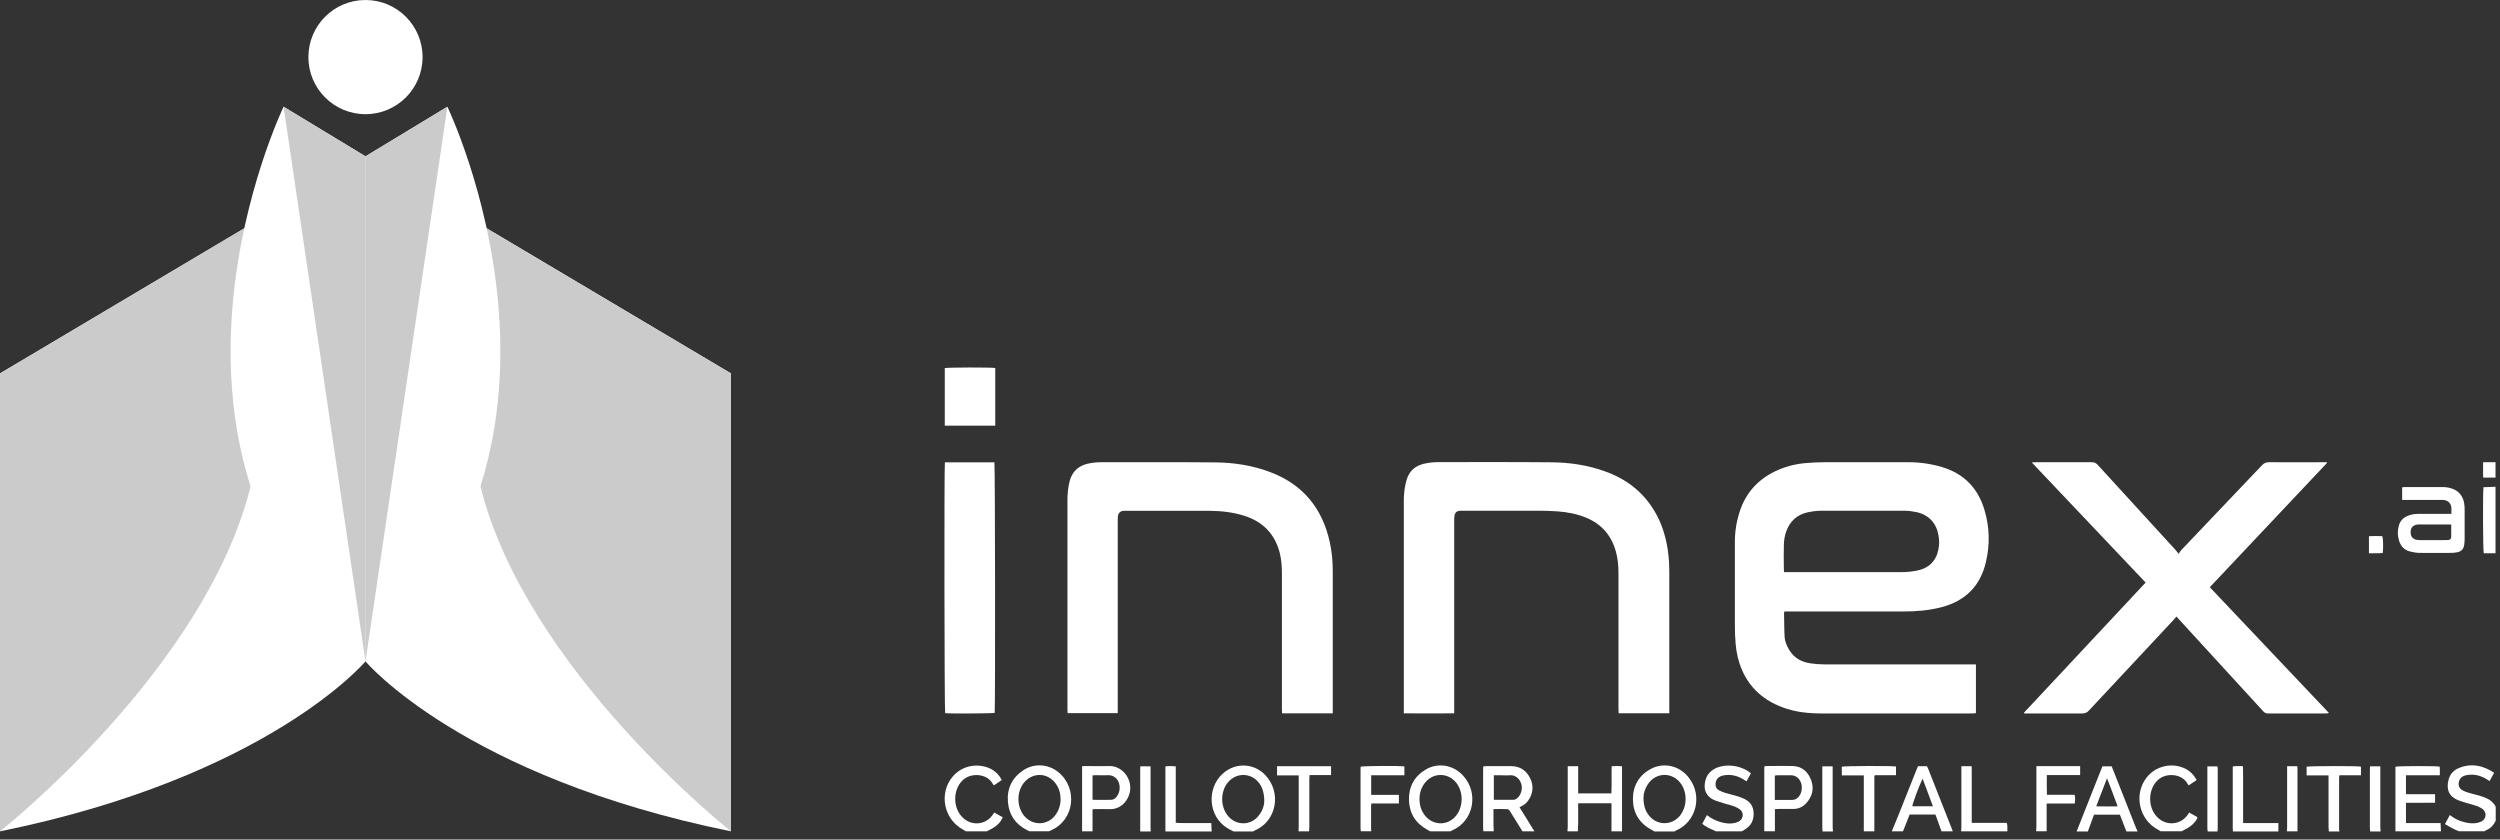 <svg width="268" height="90" viewBox="0 0 268 90" fill="none" xmlns="http://www.w3.org/2000/svg">
<rect x="0" y="0" width="268" height="90" fill="#333333" stroke="none"/>
<g clip-path="url(#clip0_106_85)">
<path d="M159.02 89.12C159.02 89.01 158.99 88.9 158.99 88.79C158.99 86.7 158.99 84.62 158.99 82.53C158.99 82.41 159 82.29 159.01 82.15C159.14 82.15 159.25 82.13 159.36 82.13C160.23 82.13 161.11 82.13 161.98 82.13C162.93 82.13 163.6 82.58 164.02 83.4C164.44 84.25 164.35 85.07 163.81 85.84C163.59 86.16 163.28 86.36 162.89 86.53C163.43 87.41 163.96 88.27 164.49 89.12H163.21C162.76 88.4 162.32 87.68 161.87 86.96C161.81 86.87 161.7 86.75 161.6 86.74C161.12 86.72 160.63 86.73 160.1 86.73C160.12 87.55 160.07 88.33 160.13 89.11H159L159.02 89.12ZM160.14 85.74C160.85 85.74 161.54 85.75 162.22 85.74C162.48 85.74 162.68 85.56 162.84 85.36C163.05 85.08 163.14 84.76 163.14 84.41C163.14 83.81 162.66 83.04 161.84 83.11C161.54 83.14 161.24 83.11 160.94 83.11H160.14V85.74Z" fill="white"/>
<path d="M177.34 89.12C177.23 89.06 177.13 89 177.02 88.94C175.74 88.25 175.07 87.15 175.05 85.72C175.03 84.29 175.66 83.15 176.93 82.45C178.32 81.68 180.03 82.06 181.03 83.35C182.57 85.32 181.83 88.11 179.67 89.03C179.62 89.05 179.57 89.09 179.52 89.13H177.34V89.12ZM176.18 85.47C176.18 86.34 176.37 86.95 176.81 87.47C177.68 88.52 179.25 88.5 180.1 87.43C180.84 86.49 180.9 85.06 180.23 84.06C179.34 82.74 177.53 82.74 176.65 84.07C176.33 84.55 176.18 85.09 176.19 85.46L176.18 85.47Z" fill="white"/>
<path d="M132.22 89.12C131.73 88.89 131.27 88.63 130.89 88.23C129.26 86.53 129.67 83.62 131.71 82.48C133.01 81.75 134.63 82 135.66 83.11C137.42 85 136.84 88.05 134.49 89.04C134.43 89.06 134.38 89.1 134.33 89.13H132.23L132.22 89.12ZM135.53 85.9C135.53 84.94 135.29 84.28 134.85 83.79C134.02 82.87 132.66 82.84 131.78 83.71C130.73 84.76 130.77 86.7 131.86 87.7C132.69 88.46 133.95 88.44 134.74 87.65C135.28 87.11 135.51 86.44 135.53 85.91V85.9Z" fill="white"/>
<path d="M110.37 89.12C110.27 89.07 110.17 89.02 110.07 88.97C108.84 88.35 108.16 87.33 108.05 85.97C107.93 84.55 108.48 83.39 109.67 82.59C110.84 81.8 112.35 81.88 113.45 82.77C115.57 84.49 115.2 87.91 112.67 89.01C112.6 89.04 112.54 89.08 112.47 89.11H110.37V89.12ZM113.69 85.66C113.69 84.99 113.5 84.39 113.08 83.88C112.22 82.83 110.74 82.81 109.84 83.82C108.93 84.84 108.96 86.61 109.91 87.59C110.81 88.52 112.27 88.46 113.08 87.45C113.5 86.92 113.69 86.31 113.7 85.65L113.69 85.66Z" fill="white"/>
<path d="M153.32 89.12C153.22 89.06 153.11 89 153 88.94C151.73 88.25 151.08 87.17 151.04 85.75C151.01 84.33 151.62 83.21 152.86 82.48C154.16 81.72 155.79 82 156.83 83.13C158.58 85.03 157.96 88.05 155.65 89.03C155.59 89.05 155.55 89.09 155.49 89.12H153.31H153.32ZM152.17 85.62C152.17 86.34 152.36 86.96 152.81 87.49C153.65 88.48 155.1 88.52 155.98 87.57C156.9 86.58 156.93 84.84 156.03 83.82C155.15 82.82 153.67 82.83 152.81 83.85C152.37 84.37 152.18 84.98 152.17 85.62Z" fill="white"/>
<path d="M168.031 89.12C168.031 88.97 168.061 88.82 168.061 88.67C168.061 86.65 168.061 84.62 168.061 82.6C168.061 82.45 168.061 82.31 168.061 82.14H169.18V85.05H172.741C172.791 84.1 172.741 83.14 172.771 82.14C173.131 82.11 173.481 82.11 173.881 82.14V89.12H172.751V86.11H169.18C169.18 86.26 169.18 86.38 169.18 86.5C169.18 87.04 169.18 87.57 169.18 88.11C169.18 88.45 169.16 88.78 169.15 89.12H168.021H168.031Z" fill="white"/>
<path d="M183.95 89.12C183.83 89.06 183.71 89 183.59 88.95C183.21 88.79 182.84 88.61 182.48 88.31C182.64 88.01 182.8 87.71 182.98 87.38C183.5 87.78 184.05 88.04 184.65 88.18C185.08 88.28 185.52 88.33 185.95 88.22C186.13 88.18 186.32 88.12 186.47 88.02C186.9 87.74 186.95 87.13 186.55 86.8C186.36 86.64 186.13 86.53 185.9 86.44C185.55 86.31 185.18 86.23 184.82 86.12C184.51 86.03 184.2 85.93 183.89 85.82C182.65 85.35 182.56 84.25 182.92 83.36C183.1 82.93 183.42 82.62 183.83 82.4C184.87 81.86 186.57 81.96 187.7 82.9C187.55 83.18 187.39 83.46 187.23 83.76C187.12 83.69 187.03 83.63 186.93 83.57C186.27 83.16 185.56 82.98 184.78 83.12C184.26 83.21 183.96 83.51 183.91 83.96C183.88 84.3 183.99 84.58 184.31 84.74C184.51 84.84 184.72 84.93 184.93 84.99C185.38 85.13 185.85 85.23 186.3 85.37C186.55 85.45 186.8 85.54 187.03 85.66C187.64 85.97 187.97 86.46 187.99 87.15C188.01 87.88 187.76 88.47 187.13 88.87C187 88.95 186.86 89.04 186.73 89.12H183.95Z" fill="white"/>
<path d="M263.621 89.12C263.421 89.03 263.211 88.96 263.011 88.85C262.711 88.7 262.421 88.53 262.101 88.34C262.281 88 262.441 87.7 262.621 87.37C263.071 87.72 263.531 87.96 264.041 88.1C264.541 88.24 265.041 88.32 265.561 88.21C265.731 88.17 265.901 88.12 266.051 88.04C266.541 87.76 266.591 87.09 266.151 86.74C265.971 86.6 265.751 86.49 265.531 86.41C265.191 86.29 264.841 86.2 264.491 86.1C264.171 86 263.841 85.91 263.531 85.79C262.551 85.4 262.201 84.65 262.491 83.57C262.651 82.95 263.081 82.52 263.671 82.3C264.981 81.8 266.191 82.06 267.371 82.84C267.211 83.14 267.061 83.42 266.891 83.73C266.791 83.67 266.711 83.62 266.631 83.57C265.961 83.14 265.241 82.95 264.451 83.09C264.021 83.16 263.701 83.36 263.591 83.81C263.501 84.18 263.631 84.52 263.961 84.71C264.161 84.83 264.391 84.91 264.621 84.98C265.011 85.1 265.421 85.19 265.811 85.3C265.991 85.35 266.171 85.42 266.341 85.48C266.861 85.67 267.281 85.98 267.541 86.48V87.98C267.331 88.43 267.021 88.78 266.561 88.98C266.481 89.01 266.411 89.06 266.341 89.11H263.641L263.621 89.12Z" fill="white"/>
<path d="M256.79 89.12C256.79 86.86 256.79 84.59 256.79 82.33C256.79 82.28 256.79 82.23 256.8 82.19C257.08 82.11 261.12 82.1 261.53 82.18C261.53 82.26 261.55 82.34 261.55 82.43C261.55 82.64 261.55 82.85 261.55 83.11H257.92V85.14H261.04V86.05C260.01 86.07 258.98 86.05 257.92 86.06V88.23C259.15 88.23 260.38 88.23 261.63 88.23C261.64 88.55 261.65 88.84 261.67 89.12H256.79Z" fill="white"/>
<path d="M116 89.12V82.14C116.14 82.14 116.26 82.12 116.37 82.12C117.19 82.12 118.02 82.15 118.84 82.12C120.36 82.04 121.53 83.64 121.06 85.15C120.79 86.03 120.02 86.79 118.91 86.74C118.39 86.72 117.86 86.74 117.34 86.74C117.28 86.74 117.22 86.75 117.12 86.76V89.12H115.99H116ZM117.13 85.74C117.81 85.74 118.46 85.76 119.11 85.74C119.42 85.73 119.64 85.53 119.8 85.27C119.99 84.96 120.06 84.62 120.02 84.26C119.95 83.55 119.42 83.05 118.71 83.1C118.29 83.13 117.86 83.1 117.43 83.1C117.33 83.1 117.24 83.12 117.12 83.12V85.73L117.13 85.74Z" fill="white"/>
<path d="M189.13 89.12C189.13 86.87 189.13 84.62 189.13 82.37C189.13 82.3 189.14 82.23 189.15 82.15C189.22 82.14 189.26 82.12 189.31 82.12C190.27 82.12 191.23 82.09 192.2 82.12C193.17 82.15 193.8 82.72 194.14 83.59C194.5 84.53 194.29 85.39 193.61 86.12C193.25 86.51 192.78 86.72 192.24 86.72C191.72 86.72 191.19 86.72 190.67 86.72C190.55 86.72 190.43 86.73 190.27 86.74V89.11H189.14L189.13 89.12ZM190.26 85.75C190.92 85.75 191.53 85.75 192.14 85.75C192.43 85.75 192.67 85.6 192.85 85.38C193.22 84.92 193.26 84.14 192.94 83.65C192.71 83.3 192.4 83.11 191.97 83.11C191.48 83.11 190.99 83.11 190.51 83.11C190.43 83.11 190.34 83.13 190.26 83.15V85.75Z" fill="white"/>
<path d="M202.8 89.12C203.05 88.51 203.31 87.9 203.55 87.29C204.19 85.69 204.82 84.09 205.46 82.49C205.51 82.38 205.56 82.26 205.61 82.14H206.57C206.61 82.21 206.65 82.28 206.68 82.36C207.55 84.57 208.42 86.77 209.29 88.98C209.31 89.03 209.32 89.08 209.33 89.12H208.13C207.91 88.51 207.69 87.91 207.48 87.32H204.71C204.47 87.94 204.23 88.53 204 89.12H202.8ZM206.11 83.46C205.76 84.15 205.01 86.16 205 86.43H207.21C206.84 85.44 206.49 84.49 206.1 83.46H206.11Z" fill="white"/>
<path d="M222.62 89.12C223.23 87.57 223.85 86.01 224.46 84.46C224.76 83.7 225.07 82.93 225.38 82.15H226.37C226.42 82.27 226.47 82.39 226.52 82.52C227.34 84.6 228.16 86.67 228.98 88.75C229.03 88.88 229.09 89 229.15 89.13H227.95C227.72 88.53 227.48 87.92 227.25 87.33H224.48C224.26 87.94 224.04 88.54 223.82 89.13H222.62V89.12ZM224.71 86.44C225.5 86.45 226.23 86.46 227.01 86.44C226.63 85.43 226.29 84.46 225.87 83.44C225.47 84.48 225.1 85.43 224.71 86.44Z" fill="white"/>
<path d="M103.54 89.12C103.43 89.05 103.32 88.97 103.2 88.91C101.16 87.79 100.63 85.03 102.12 83.26C103.18 82.01 104.8 81.83 106.01 82.33C106.62 82.58 107.07 83.01 107.39 83.62C107.1 83.81 106.84 84 106.55 84.19C106.49 84.12 106.44 84.07 106.41 84.01C105.81 82.91 104.08 82.8 103.2 83.64C102.07 84.73 102.14 86.81 103.37 87.79C104.37 88.59 105.79 88.35 106.47 87.27C106.5 87.23 106.52 87.19 106.58 87.1C106.88 87.27 107.17 87.43 107.49 87.61C107.26 88.18 106.85 88.53 106.37 88.81C106.18 88.92 105.98 89.02 105.78 89.12H103.53H103.54Z" fill="white"/>
<path d="M231.63 89.12C231.53 89.06 231.42 88.99 231.32 88.93C229.3 87.86 228.71 85.14 230.12 83.35C231.03 82.18 232.63 81.75 234.01 82.29C234.65 82.54 235.13 82.97 235.48 83.62C235.2 83.81 234.92 83.99 234.63 84.19C234.58 84.12 234.53 84.08 234.51 84.03C233.91 82.91 232.18 82.8 231.31 83.63C230.15 84.73 230.24 86.86 231.51 87.82C232.5 88.57 233.89 88.33 234.56 87.29C234.59 87.24 234.63 87.19 234.68 87.1C234.98 87.27 235.26 87.43 235.56 87.6C235.52 87.84 235.39 88 235.25 88.16C234.96 88.51 234.58 88.76 234.17 88.95C234.07 89 233.98 89.06 233.89 89.11H231.64L231.63 89.12Z" fill="white"/>
<path d="M218.271 89.12C218.271 88.97 218.301 88.82 218.301 88.67C218.301 86.64 218.301 84.62 218.301 82.59V82.13H222.991V83.09H219.421C219.421 83.81 219.4 84.49 219.43 85.2H222.391C222.491 85.52 222.451 85.81 222.411 86.14H219.4V89.11H218.271V89.12Z" fill="white"/>
<path d="M145.881 89.12C145.881 89.02 145.851 88.92 145.851 88.82C145.851 86.71 145.851 84.59 145.851 82.48C145.851 82.38 145.851 82.28 145.861 82.19C146.131 82.1 150.081 82.08 150.551 82.16V83.11H146.991V85.21C147.971 85.21 148.951 85.21 149.961 85.21V86.13H147.021C147.001 86.24 146.981 86.31 146.981 86.38C146.981 87.23 146.981 88.08 146.981 88.93C146.981 88.99 147.001 89.05 147.011 89.11H145.881V89.12Z" fill="white"/>
<path d="M139.2 89.12C139.2 89.01 139.22 88.9 139.22 88.78C139.22 87.03 139.22 85.28 139.22 83.53V83.12H136.9V82.14H142.69V83.09H140.38C140.38 83.27 140.36 83.42 140.36 83.57C140.36 85.27 140.36 86.97 140.36 88.67C140.36 88.82 140.34 88.97 140.33 89.12H139.2Z" fill="white"/>
<path d="M249.65 89.12C249.65 88.97 249.62 88.82 249.62 88.67C249.62 86.98 249.62 85.29 249.62 83.61C249.62 83.46 249.62 83.31 249.62 83.12H247.271V82.19C247.551 82.11 252.671 82.1 253.081 82.18C253.081 82.25 253.101 82.32 253.101 82.39C253.101 82.61 253.101 82.84 253.101 83.11H250.79C250.77 83.22 250.751 83.29 250.751 83.36C250.751 85.22 250.751 87.09 250.751 88.95C250.751 89.01 250.771 89.07 250.781 89.13H249.65V89.12Z" fill="white"/>
<path d="M199.8 89.12C199.8 87.28 199.8 85.44 199.8 83.61C199.8 83.46 199.8 83.32 199.8 83.12H197.44V82.19C197.7 82.11 202.76 82.08 203.25 82.17V83.1H200.97C200.95 83.2 200.92 83.26 200.93 83.31C200.93 85.25 200.93 87.19 200.93 89.12H199.8Z" fill="white"/>
<path d="M124.931 89.12V82.15C125.311 82.11 125.661 82.11 126.041 82.15V88.2C126.481 88.25 126.911 88.22 127.321 88.23C127.731 88.23 128.141 88.23 128.561 88.23H129.851C129.861 88.56 129.871 88.84 129.891 89.13H124.931V89.12Z" fill="white"/>
<path d="M210.23 89.12C210.23 88.97 210.26 88.82 210.26 88.67C210.26 86.65 210.26 84.62 210.26 82.6C210.26 82.45 210.26 82.31 210.26 82.14H211.36C211.36 82.28 211.37 82.43 211.37 82.57C211.37 84.29 211.37 86.02 211.37 87.74V88.21H215.13C215.23 88.53 215.17 88.83 215.19 89.12H210.23Z" fill="white"/>
<path d="M239.371 89.12C239.371 89.02 239.351 88.92 239.351 88.82C239.351 86.72 239.351 84.62 239.351 82.52V82.17C239.711 82.09 240.061 82.14 240.441 82.13C240.481 83.16 240.451 84.17 240.461 85.18C240.461 86.18 240.461 87.18 240.461 88.23H244.241V89.13H239.361L239.371 89.12Z" fill="white"/>
<path d="M267.52 59.31H266.26C266.17 59.02 266.15 52.71 266.23 52.23C266.65 52.21 267.09 52.2 267.52 52.18V59.31Z" fill="white"/>
<path d="M195.371 89.12C195.371 89 195.351 88.87 195.351 88.75C195.351 86.69 195.351 84.63 195.351 82.57V82.15H196.461C196.461 82.32 196.461 82.47 196.461 82.61C196.461 84.63 196.461 86.66 196.461 88.68C196.461 88.83 196.481 88.98 196.491 89.13H195.361L195.371 89.12Z" fill="white"/>
<path d="M245.15 89.12C245.15 88.97 245.18 88.82 245.18 88.67C245.18 86.65 245.18 84.62 245.18 82.6V82.14H246.27C246.27 82.24 246.29 82.33 246.29 82.41C246.29 84.6 246.29 86.78 246.29 88.97C246.29 89.02 246.29 89.07 246.28 89.12H245.15Z" fill="white"/>
<path d="M122.23 89.12C122.23 86.87 122.23 84.62 122.23 82.38C122.23 82.31 122.24 82.24 122.25 82.15H123.34V82.57C123.34 84.61 123.34 86.64 123.34 88.68C123.34 88.83 123.35 88.98 123.36 89.13H122.23V89.12Z" fill="white"/>
<path d="M254.08 89.12C254.08 89.01 254.05 88.9 254.05 88.79C254.05 86.7 254.05 84.62 254.05 82.53C254.05 82.41 254.06 82.29 254.07 82.15H255.17C255.17 82.31 255.17 82.46 255.17 82.61C255.17 84.63 255.17 86.66 255.17 88.68C255.17 88.83 255.19 88.98 255.2 89.13H254.07L254.08 89.12Z" fill="white"/>
<path d="M236.66 89.12C236.66 89.01 236.63 88.9 236.63 88.79C236.63 86.7 236.63 84.61 236.63 82.52C236.63 82.41 236.63 82.3 236.63 82.16H237.71C237.72 82.26 237.74 82.35 237.74 82.45C237.74 84.59 237.74 86.73 237.74 88.87C237.74 88.96 237.72 89.04 237.71 89.13H236.66V89.12Z" fill="white"/>
<path d="M267.52 51.2H266.2C266.17 50.64 266.2 50.12 266.19 49.55H267.52V51.2Z" fill="white"/>
<path d="M191.3 65.55C191.27 65.62 191.25 65.65 191.25 65.67C191.27 66.53 191.26 67.4 191.31 68.26C191.34 68.79 191.56 69.28 191.84 69.73C192.35 70.54 193.11 70.96 194.02 71.1C194.51 71.18 195.01 71.22 195.51 71.22C200.78 71.22 206.05 71.22 211.31 71.22H211.82V76.45C211.7 76.45 211.59 76.48 211.48 76.48C206.06 76.48 200.64 76.48 195.23 76.48C193.82 76.48 192.43 76.33 191.1 75.83C189.11 75.09 187.61 73.81 186.75 71.84C186.36 70.94 186.14 69.99 186.06 69.01C186 68.36 185.98 67.71 185.98 67.06C185.98 64.06 185.98 61.05 185.98 58.05C185.98 56.94 186.16 55.86 186.51 54.8C187.15 52.86 188.41 51.45 190.24 50.55C191.3 50.03 192.42 49.74 193.59 49.64C194.29 49.58 194.99 49.55 195.69 49.55C198.66 49.55 201.62 49.55 204.59 49.55C205.81 49.55 207.01 49.72 208.18 50.07C210.5 50.76 212 52.28 212.71 54.58C213.29 56.46 213.34 58.38 212.88 60.29C212.28 62.82 210.69 64.41 208.17 65.08C206.82 65.44 205.44 65.55 204.04 65.55C199.94 65.55 195.83 65.55 191.73 65.55C191.58 65.55 191.43 65.55 191.28 65.55H191.3ZM191.26 61.33H191.63C195.71 61.33 199.79 61.33 203.87 61.33C204.39 61.33 204.92 61.28 205.44 61.18C206.76 60.94 207.55 60.15 207.8 58.89C207.9 58.38 207.9 57.87 207.8 57.36C207.57 56.04 206.72 55.16 205.4 54.89C204.99 54.81 204.56 54.75 204.14 54.75C201.17 54.74 198.21 54.74 195.24 54.75C194.78 54.75 194.31 54.81 193.86 54.9C192.64 55.15 191.83 55.9 191.45 57.07C191.31 57.49 191.24 57.95 191.23 58.39C191.2 59.26 191.22 60.14 191.23 61.02C191.23 61.11 191.24 61.19 191.25 61.33H191.26Z" fill="white"/>
<path d="M119.831 76.45H114.451C114.451 76.3 114.431 76.16 114.431 76.01C114.431 73.27 114.431 70.53 114.431 67.79C114.431 63.06 114.431 58.33 114.431 53.6C114.431 53.05 114.481 52.5 114.581 51.96C114.831 50.56 115.601 49.84 117.001 49.63C117.331 49.58 117.671 49.55 118.011 49.55C122.111 49.55 126.221 49.53 130.321 49.57C132.291 49.59 134.231 49.89 136.091 50.58C139.651 51.9 141.761 54.47 142.561 58.15C142.781 59.16 142.871 60.18 142.871 61.21C142.871 66.14 142.871 71.07 142.871 76V76.47H137.441C137.441 76.31 137.421 76.15 137.421 75.99C137.421 71.17 137.421 66.36 137.421 61.54C137.421 60.75 137.371 59.97 137.171 59.2C136.631 57.18 135.331 55.9 133.351 55.28C132.141 54.9 130.901 54.77 129.651 54.76C126.661 54.75 123.671 54.76 120.681 54.76C120.601 54.76 120.531 54.76 120.451 54.76C120.101 54.79 119.901 54.97 119.841 55.32C119.821 55.47 119.831 55.62 119.821 55.77C119.821 62.5 119.821 69.23 119.821 75.97C119.821 76.13 119.821 76.29 119.821 76.48L119.831 76.45Z" fill="white"/>
<path d="M178.95 76.46H173.52C173.52 76.29 173.5 76.13 173.5 75.98C173.5 71.13 173.5 66.27 173.5 61.42C173.5 60.64 173.43 59.87 173.22 59.12C172.74 57.39 171.68 56.17 170.02 55.49C169.05 55.09 168.03 54.9 166.99 54.82C166.3 54.77 165.62 54.75 164.93 54.75C162.24 54.75 159.55 54.75 156.86 54.75C156.76 54.75 156.66 54.75 156.56 54.75C156.17 54.77 155.98 54.93 155.92 55.3C155.89 55.47 155.89 55.65 155.89 55.82C155.89 62.53 155.89 69.23 155.89 75.94V76.47C154.08 76.49 152.3 76.47 150.49 76.47C150.49 76.3 150.49 76.17 150.49 76.05C150.49 68.57 150.49 61.09 150.49 53.6C150.49 53.02 150.56 52.42 150.68 51.85C150.97 50.49 151.7 49.83 153.07 49.63C153.4 49.58 153.74 49.54 154.08 49.54C158.18 49.54 162.29 49.52 166.39 49.56C168.32 49.58 170.23 49.87 172.06 50.53C174.33 51.34 176.14 52.72 177.38 54.82C178.12 56.06 178.54 57.42 178.77 58.84C178.92 59.78 178.95 60.73 178.95 61.68C178.95 66.45 178.95 71.21 178.95 75.98V76.46Z" fill="white"/>
<path d="M236.901 62.96C241.161 67.45 245.391 71.92 249.661 76.43C249.541 76.45 249.461 76.48 249.391 76.48C247.291 76.48 245.191 76.48 243.081 76.48C242.841 76.48 242.721 76.36 242.581 76.21C241.081 74.58 239.591 72.94 238.091 71.31C236.591 69.68 235.101 68.04 233.601 66.41C233.521 66.32 233.431 66.22 233.311 66.09C233.191 66.23 233.101 66.35 233.001 66.46C229.971 69.69 226.951 72.93 223.931 76.17C223.731 76.39 223.521 76.48 223.221 76.48C221.281 76.47 219.341 76.48 217.401 76.48C217.271 76.48 217.141 76.48 217.001 76.48C217.001 76.45 216.981 76.43 216.971 76.4C221.311 71.76 225.641 67.12 230.011 62.45C225.951 58.17 221.901 53.9 217.801 49.57C217.981 49.56 218.101 49.55 218.221 49.55C220.231 49.55 222.251 49.55 224.261 49.55C224.521 49.55 224.691 49.64 224.871 49.83C227.651 52.88 230.451 55.92 233.231 58.97C233.321 59.07 233.401 59.18 233.551 59.37C233.671 59.19 233.741 59.07 233.831 58.97C236.711 55.94 239.601 52.92 242.471 49.89C242.701 49.64 242.941 49.54 243.281 49.55C245.191 49.57 247.111 49.55 249.021 49.55H249.421C249.421 49.55 249.451 49.6 249.461 49.62C245.281 54.06 241.101 58.49 236.881 62.96H236.901Z" fill="white"/>
<path d="M101.3 49.56H106.6C106.68 49.83 106.7 75.91 106.63 76.42C106.36 76.49 101.82 76.51 101.32 76.45C101.24 76.18 101.21 50.17 101.29 49.56H101.3Z" fill="white"/>
<path d="M101.28 45.63V39.46C101.57 39.38 106.27 39.37 106.69 39.45V45.63H101.28Z" fill="white"/>
<path d="M262.79 55.1C262.79 54.85 262.8 54.67 262.79 54.48C262.76 53.95 262.44 53.63 261.91 53.59C261.79 53.59 261.66 53.59 261.54 53.59C260.34 53.59 259.14 53.59 257.94 53.59C257.8 53.59 257.67 53.59 257.51 53.59V52.24C257.6 52.23 257.7 52.21 257.8 52.21C259.13 52.21 260.45 52.21 261.78 52.21C262.1 52.21 262.43 52.25 262.74 52.34C263.55 52.58 264.02 53.13 264.16 53.96C264.2 54.19 264.21 54.43 264.21 54.67C264.21 55.71 264.21 56.75 264.21 57.78C264.21 57.99 264.19 58.2 264.16 58.41C264.1 58.85 263.86 59.11 263.43 59.2C263.2 59.25 262.96 59.27 262.72 59.27C261.62 59.27 260.52 59.29 259.42 59.27C259.06 59.27 258.7 59.21 258.35 59.12C257.76 58.97 257.38 58.57 257.19 58C257.01 57.45 257 56.9 257.16 56.34C257.29 55.86 257.59 55.53 258.04 55.33C258.41 55.16 258.8 55.09 259.21 55.09C260.26 55.09 261.31 55.09 262.36 55.09C262.49 55.09 262.63 55.09 262.82 55.09L262.79 55.1ZM262.79 56.25C262.69 56.23 262.64 56.22 262.59 56.22C261.5 56.22 260.42 56.22 259.33 56.22C259.27 56.22 259.2 56.22 259.14 56.23C258.66 56.3 258.41 56.58 258.42 57.07C258.42 57.55 258.69 57.84 259.17 57.88C259.32 57.9 259.47 57.9 259.62 57.9C260.38 57.9 261.14 57.9 261.9 57.9C262.07 57.9 262.25 57.9 262.42 57.89C262.67 57.87 262.76 57.78 262.77 57.54C262.78 57.12 262.77 56.7 262.77 56.24L262.79 56.25Z" fill="white"/>
<path d="M253.95 59.3V57.48C254.44 57.45 254.91 57.46 255.39 57.48C255.48 57.77 255.5 58.76 255.43 59.29C255.19 59.29 254.95 59.3 254.71 59.31C254.47 59.31 254.24 59.31 253.96 59.31L253.95 59.3Z" fill="white"/>
<path d="M39.18 16.76V70.9C39.18 70.9 28.79 83.27 0 89.12V40.03L30.49 21.92L39.19 16.75L39.18 16.76Z" fill="white"/>
<path d="M39.18 12.24C42.56 12.24 45.3 9.5 45.3 6.12C45.3 2.74 42.56 0 39.18 0C35.8 0 33.06 2.74 33.06 6.12C33.06 9.5 35.8 12.24 39.18 12.24Z" fill="white"/>
<path d="M30.49 21.92L26.87 52.12C21.99 71.8 0 89.12 0 89.12V40.03L30.49 21.92Z" fill="#CBCBCB"/>
<path d="M39.18 16.76V70.9C39.18 70.9 49.57 83.27 78.36 89.12V40.03L47.87 21.92L39.17 16.75L39.18 16.76Z" fill="white"/>
<path d="M47.88 21.92L51.5 52.12C56.37 71.79 78.36 89.12 78.36 89.12V40.03L47.87 21.92H47.88Z" fill="#CBCBCB"/>
<path d="M39.18 70.9V16.76L30.4 11.44C30.4 11.44 12.97 47.62 39.18 70.9Z" fill="white"/>
<path d="M47.96 11.44L39.18 16.76V70.9C65.39 47.62 47.96 11.44 47.96 11.44Z" fill="white"/>
<path d="M39.18 70.9V16.76L30.4 11.44L39.18 70.9Z" fill="#CBCBCB"/>
<path d="M39.181 16.76V70.9L47.961 11.44L39.181 16.76Z" fill="#CBCBCB"/>
</g>
<defs>
<clipPath id="clip0_106_85">
<rect width="267.52" height="89.12" fill="white"/>
</clipPath>
</defs>
</svg>
